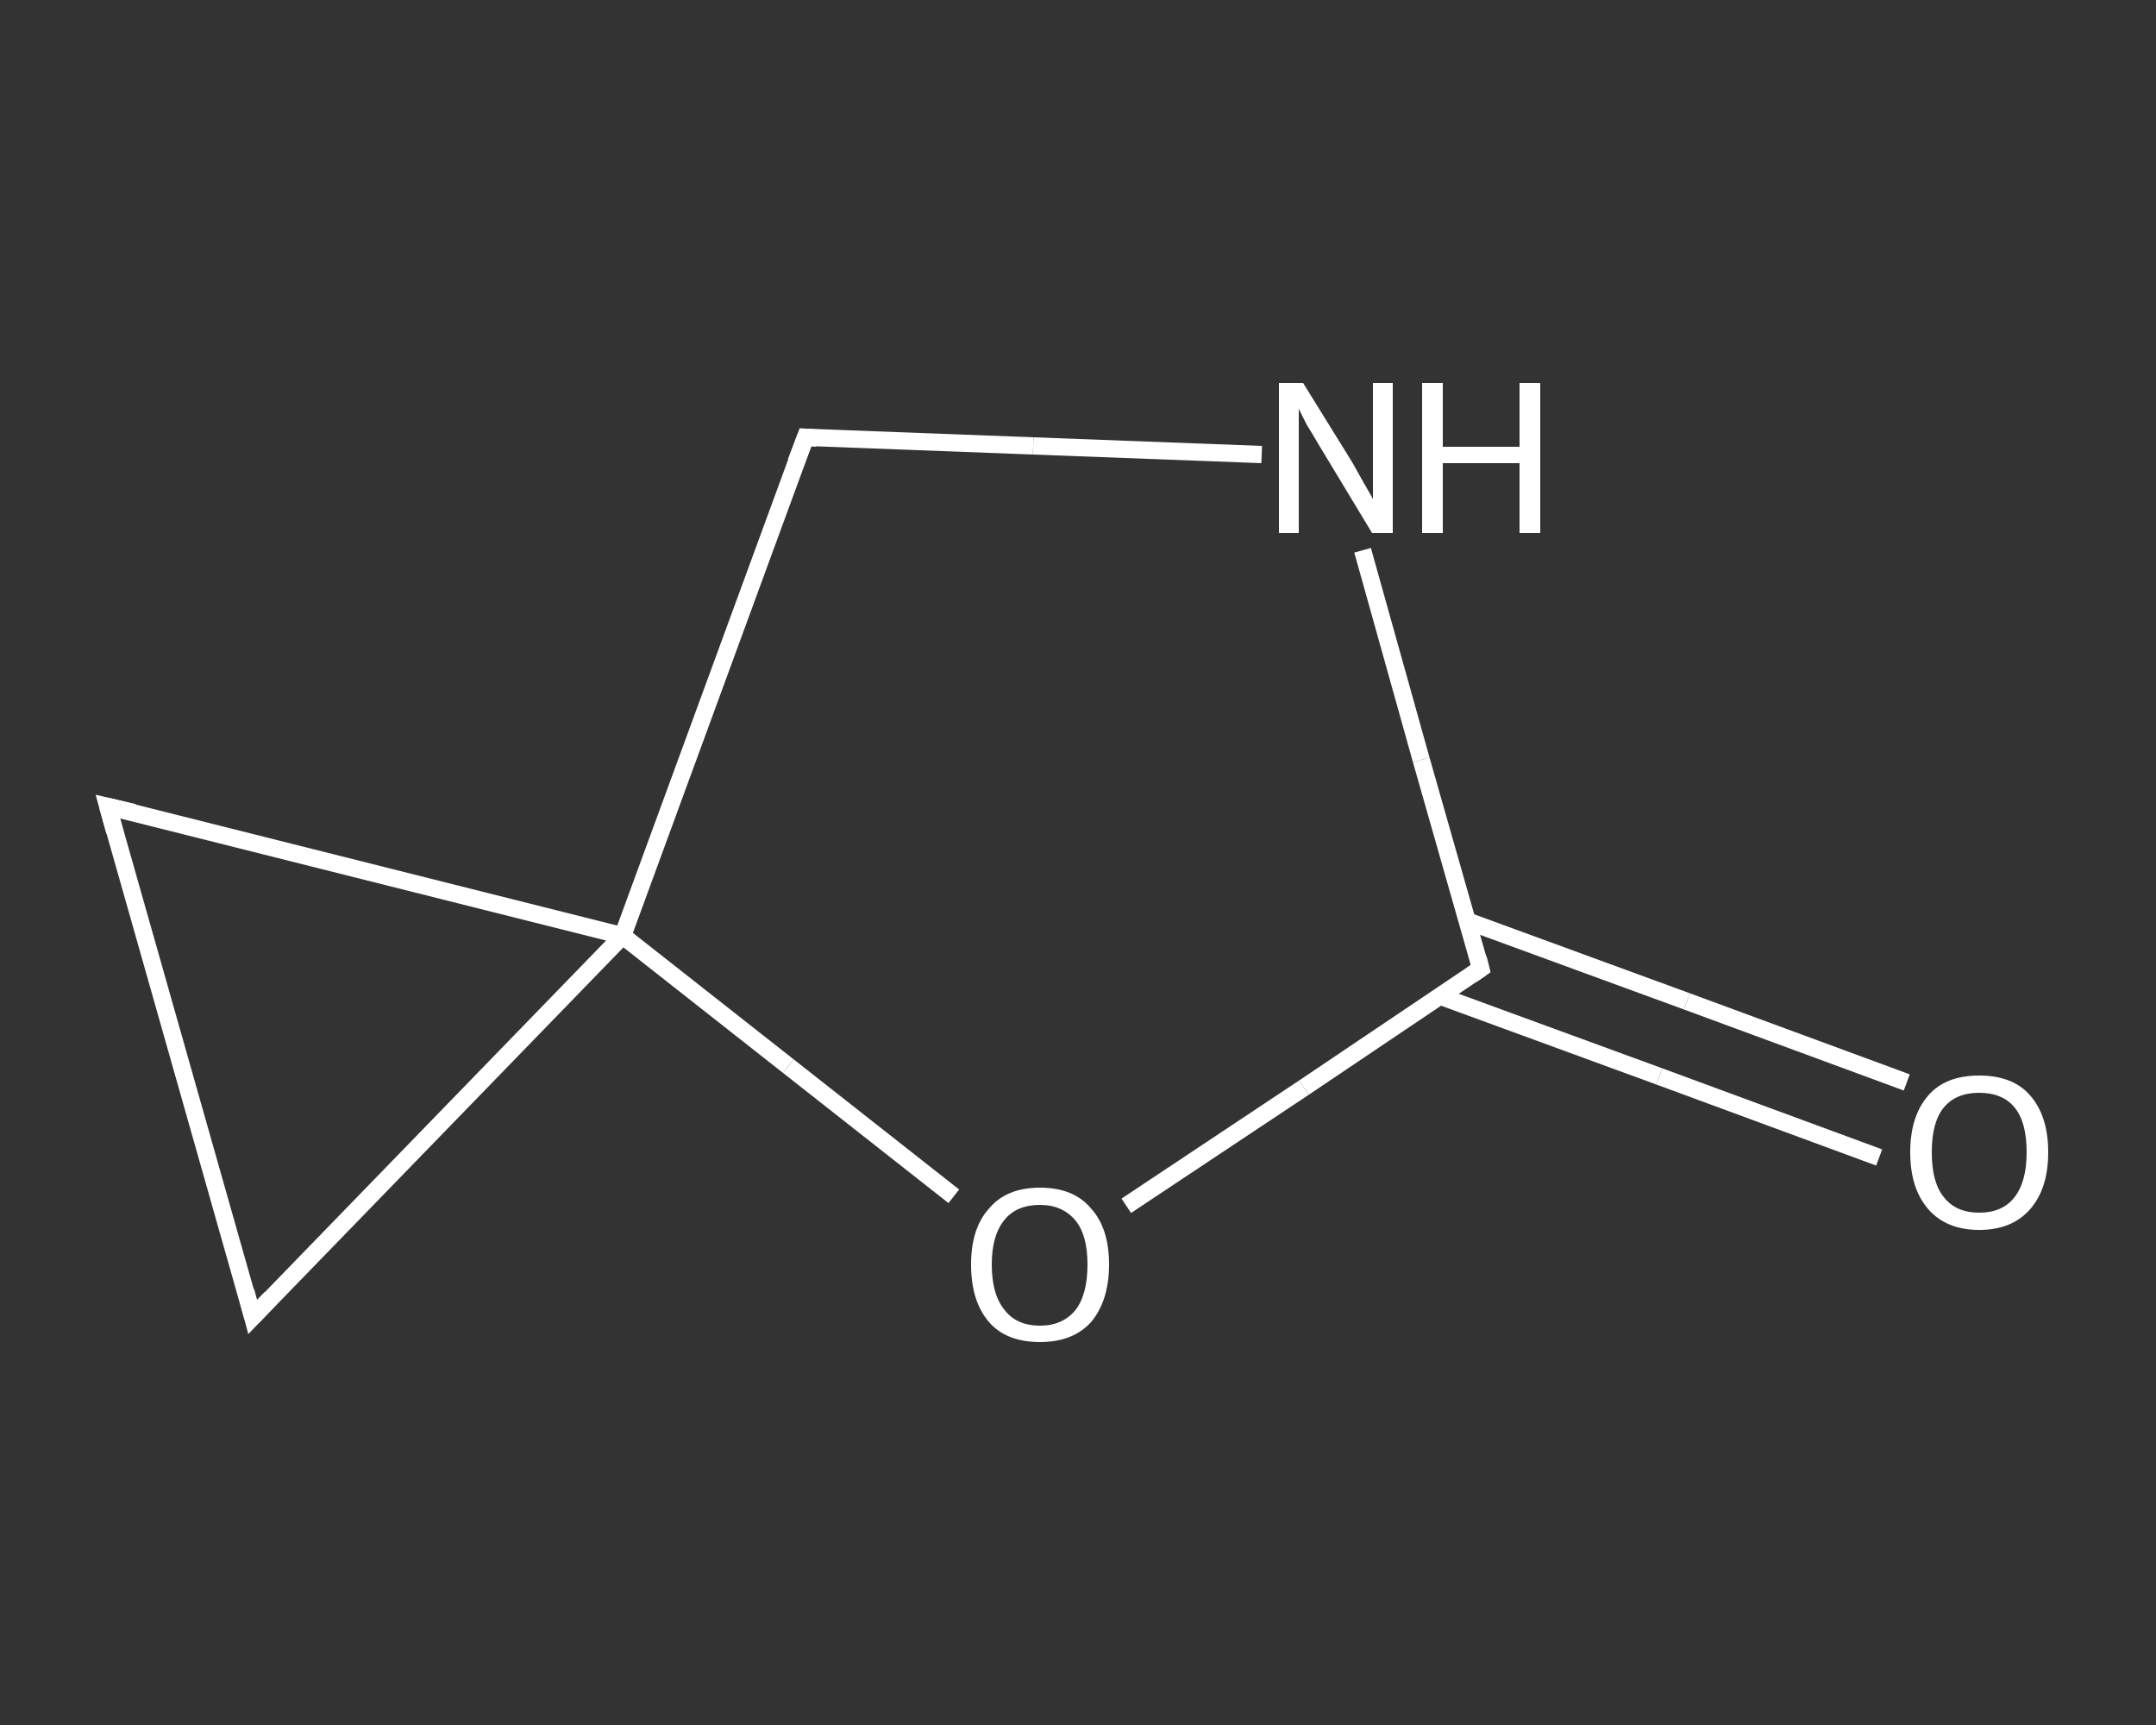 <?xml version='1.0' encoding='iso-8859-1'?>
<svg version='1.1' baseProfile='full'
              xmlns='http://www.w3.org/2000/svg'
                      xmlns:rdkit='http://www.rdkit.org/xml'
                      xmlns:xlink='http://www.w3.org/1999/xlink'
                  xml:space='preserve'
width='250px' height='200px' viewBox='0 0 250 200'>
<rect x="0" y="0" width="250" height="200" fill="#333333" stroke="none"/>
<!-- END OF HEADER -->
<rect style='opacity:1.0;fill:transparent;stroke:none' width='250.0' height='200.0' x='0.0' y='0.0'> </rect>
<path class='bond-0 atom-0 atom-1' d='M 217.9,134.2 L 192.4,124.8' style='fill:none;fill-rule:evenodd;stroke:#FFFFFF;stroke-width:2.0px;stroke-linecap:butt;stroke-linejoin:miter;stroke-opacity:1' />
<path class='bond-0 atom-0 atom-1' d='M 192.4,124.8 L 167.0,115.5' style='fill:none;fill-rule:evenodd;stroke:#FFFFFF;stroke-width:2.0px;stroke-linecap:butt;stroke-linejoin:miter;stroke-opacity:1' />
<path class='bond-0 atom-0 atom-1' d='M 221.1,125.5 L 195.6,116.1' style='fill:none;fill-rule:evenodd;stroke:#FFFFFF;stroke-width:2.0px;stroke-linecap:butt;stroke-linejoin:miter;stroke-opacity:1' />
<path class='bond-0 atom-0 atom-1' d='M 195.6,116.1 L 170.2,106.8' style='fill:none;fill-rule:evenodd;stroke:#FFFFFF;stroke-width:2.0px;stroke-linecap:butt;stroke-linejoin:miter;stroke-opacity:1' />
<path class='bond-1 atom-1 atom-2' d='M 171.7,112.3 L 164.8,88.1' style='fill:none;fill-rule:evenodd;stroke:#FFFFFF;stroke-width:2.0px;stroke-linecap:butt;stroke-linejoin:miter;stroke-opacity:1' />
<path class='bond-1 atom-1 atom-2' d='M 164.8,88.1 L 158.0,63.8' style='fill:none;fill-rule:evenodd;stroke:#FFFFFF;stroke-width:2.0px;stroke-linecap:butt;stroke-linejoin:miter;stroke-opacity:1' />
<path class='bond-2 atom-2 atom-3' d='M 146.3,52.7 L 119.8,51.7' style='fill:none;fill-rule:evenodd;stroke:#FFFFFF;stroke-width:2.0px;stroke-linecap:butt;stroke-linejoin:miter;stroke-opacity:1' />
<path class='bond-2 atom-2 atom-3' d='M 119.8,51.7 L 93.4,50.7' style='fill:none;fill-rule:evenodd;stroke:#FFFFFF;stroke-width:2.0px;stroke-linecap:butt;stroke-linejoin:miter;stroke-opacity:1' />
<path class='bond-3 atom-3 atom-4' d='M 93.4,50.7 L 72.2,108.5' style='fill:none;fill-rule:evenodd;stroke:#FFFFFF;stroke-width:2.0px;stroke-linecap:butt;stroke-linejoin:miter;stroke-opacity:1' />
<path class='bond-4 atom-4 atom-5' d='M 72.2,108.5 L 29.3,152.7' style='fill:none;fill-rule:evenodd;stroke:#FFFFFF;stroke-width:2.0px;stroke-linecap:butt;stroke-linejoin:miter;stroke-opacity:1' />
<path class='bond-5 atom-5 atom-6' d='M 29.3,152.7 L 12.5,93.5' style='fill:none;fill-rule:evenodd;stroke:#FFFFFF;stroke-width:2.0px;stroke-linecap:butt;stroke-linejoin:miter;stroke-opacity:1' />
<path class='bond-6 atom-4 atom-7' d='M 72.2,108.5 L 91.4,123.6' style='fill:none;fill-rule:evenodd;stroke:#FFFFFF;stroke-width:2.0px;stroke-linecap:butt;stroke-linejoin:miter;stroke-opacity:1' />
<path class='bond-6 atom-4 atom-7' d='M 91.4,123.6 L 110.6,138.7' style='fill:none;fill-rule:evenodd;stroke:#FFFFFF;stroke-width:2.0px;stroke-linecap:butt;stroke-linejoin:miter;stroke-opacity:1' />
<path class='bond-7 atom-7 atom-1' d='M 130.6,139.8 L 151.2,126.1' style='fill:none;fill-rule:evenodd;stroke:#FFFFFF;stroke-width:2.0px;stroke-linecap:butt;stroke-linejoin:miter;stroke-opacity:1' />
<path class='bond-7 atom-7 atom-1' d='M 151.2,126.1 L 171.7,112.3' style='fill:none;fill-rule:evenodd;stroke:#FFFFFF;stroke-width:2.0px;stroke-linecap:butt;stroke-linejoin:miter;stroke-opacity:1' />
<path class='bond-8 atom-6 atom-4' d='M 12.5,93.5 L 72.2,108.5' style='fill:none;fill-rule:evenodd;stroke:#FFFFFF;stroke-width:2.0px;stroke-linecap:butt;stroke-linejoin:miter;stroke-opacity:1' />
<path d='M 171.4,111.1 L 171.7,112.3 L 170.7,113.0' style='fill:none;stroke:#FFFFFF;stroke-width:2.0px;stroke-linecap:butt;stroke-linejoin:miter;stroke-opacity:1;' />
<path d='M 94.7,50.8 L 93.4,50.7 L 92.3,53.6' style='fill:none;stroke:#FFFFFF;stroke-width:2.0px;stroke-linecap:butt;stroke-linejoin:miter;stroke-opacity:1;' />
<path d='M 31.4,150.5 L 29.3,152.7 L 28.5,149.7' style='fill:none;stroke:#FFFFFF;stroke-width:2.0px;stroke-linecap:butt;stroke-linejoin:miter;stroke-opacity:1;' />
<path d='M 13.3,96.4 L 12.5,93.5 L 15.5,94.2' style='fill:none;stroke:#FFFFFF;stroke-width:2.0px;stroke-linecap:butt;stroke-linejoin:miter;stroke-opacity:1;' />
<path class='atom-0' d='M 221.5 133.6
Q 221.5 129.4, 223.6 127.0
Q 225.6 124.7, 229.5 124.7
Q 233.4 124.7, 235.4 127.0
Q 237.5 129.4, 237.5 133.6
Q 237.5 137.8, 235.4 140.2
Q 233.3 142.6, 229.5 142.6
Q 225.7 142.6, 223.6 140.2
Q 221.5 137.8, 221.5 133.6
M 229.5 140.6
Q 232.2 140.6, 233.6 138.8
Q 235.0 137.0, 235.0 133.6
Q 235.0 130.1, 233.6 128.4
Q 232.2 126.7, 229.5 126.7
Q 226.8 126.7, 225.4 128.4
Q 224.0 130.1, 224.0 133.6
Q 224.0 137.1, 225.4 138.8
Q 226.8 140.6, 229.5 140.6
' fill='#FFFFFF'/>
<path class='atom-2' d='M 151.1 44.4
L 156.8 53.6
Q 157.3 54.5, 158.2 56.1
Q 159.2 57.8, 159.2 57.9
L 159.2 44.4
L 161.5 44.4
L 161.5 61.8
L 159.1 61.8
L 153.0 51.7
Q 152.3 50.5, 151.5 49.2
Q 150.8 47.8, 150.6 47.4
L 150.6 61.8
L 148.3 61.8
L 148.3 44.4
L 151.1 44.4
' fill='#FFFFFF'/>
<path class='atom-2' d='M 164.9 44.4
L 167.3 44.4
L 167.3 51.8
L 176.2 51.8
L 176.2 44.4
L 178.6 44.4
L 178.6 61.8
L 176.2 61.8
L 176.2 53.7
L 167.3 53.7
L 167.3 61.8
L 164.9 61.8
L 164.9 44.4
' fill='#FFFFFF'/>
<path class='atom-7' d='M 112.6 146.6
Q 112.6 142.4, 114.7 140.1
Q 116.7 137.7, 120.6 137.7
Q 124.5 137.7, 126.5 140.1
Q 128.6 142.4, 128.6 146.6
Q 128.6 150.8, 126.5 153.3
Q 124.4 155.6, 120.6 155.6
Q 116.7 155.6, 114.7 153.3
Q 112.6 150.9, 112.6 146.6
M 120.6 153.7
Q 123.2 153.7, 124.7 151.9
Q 126.1 150.1, 126.1 146.6
Q 126.1 143.2, 124.7 141.5
Q 123.2 139.7, 120.6 139.7
Q 117.9 139.7, 116.5 141.4
Q 115.0 143.2, 115.0 146.6
Q 115.0 150.1, 116.5 151.9
Q 117.9 153.7, 120.6 153.7
' fill='#FFFFFF'/>
</svg>
